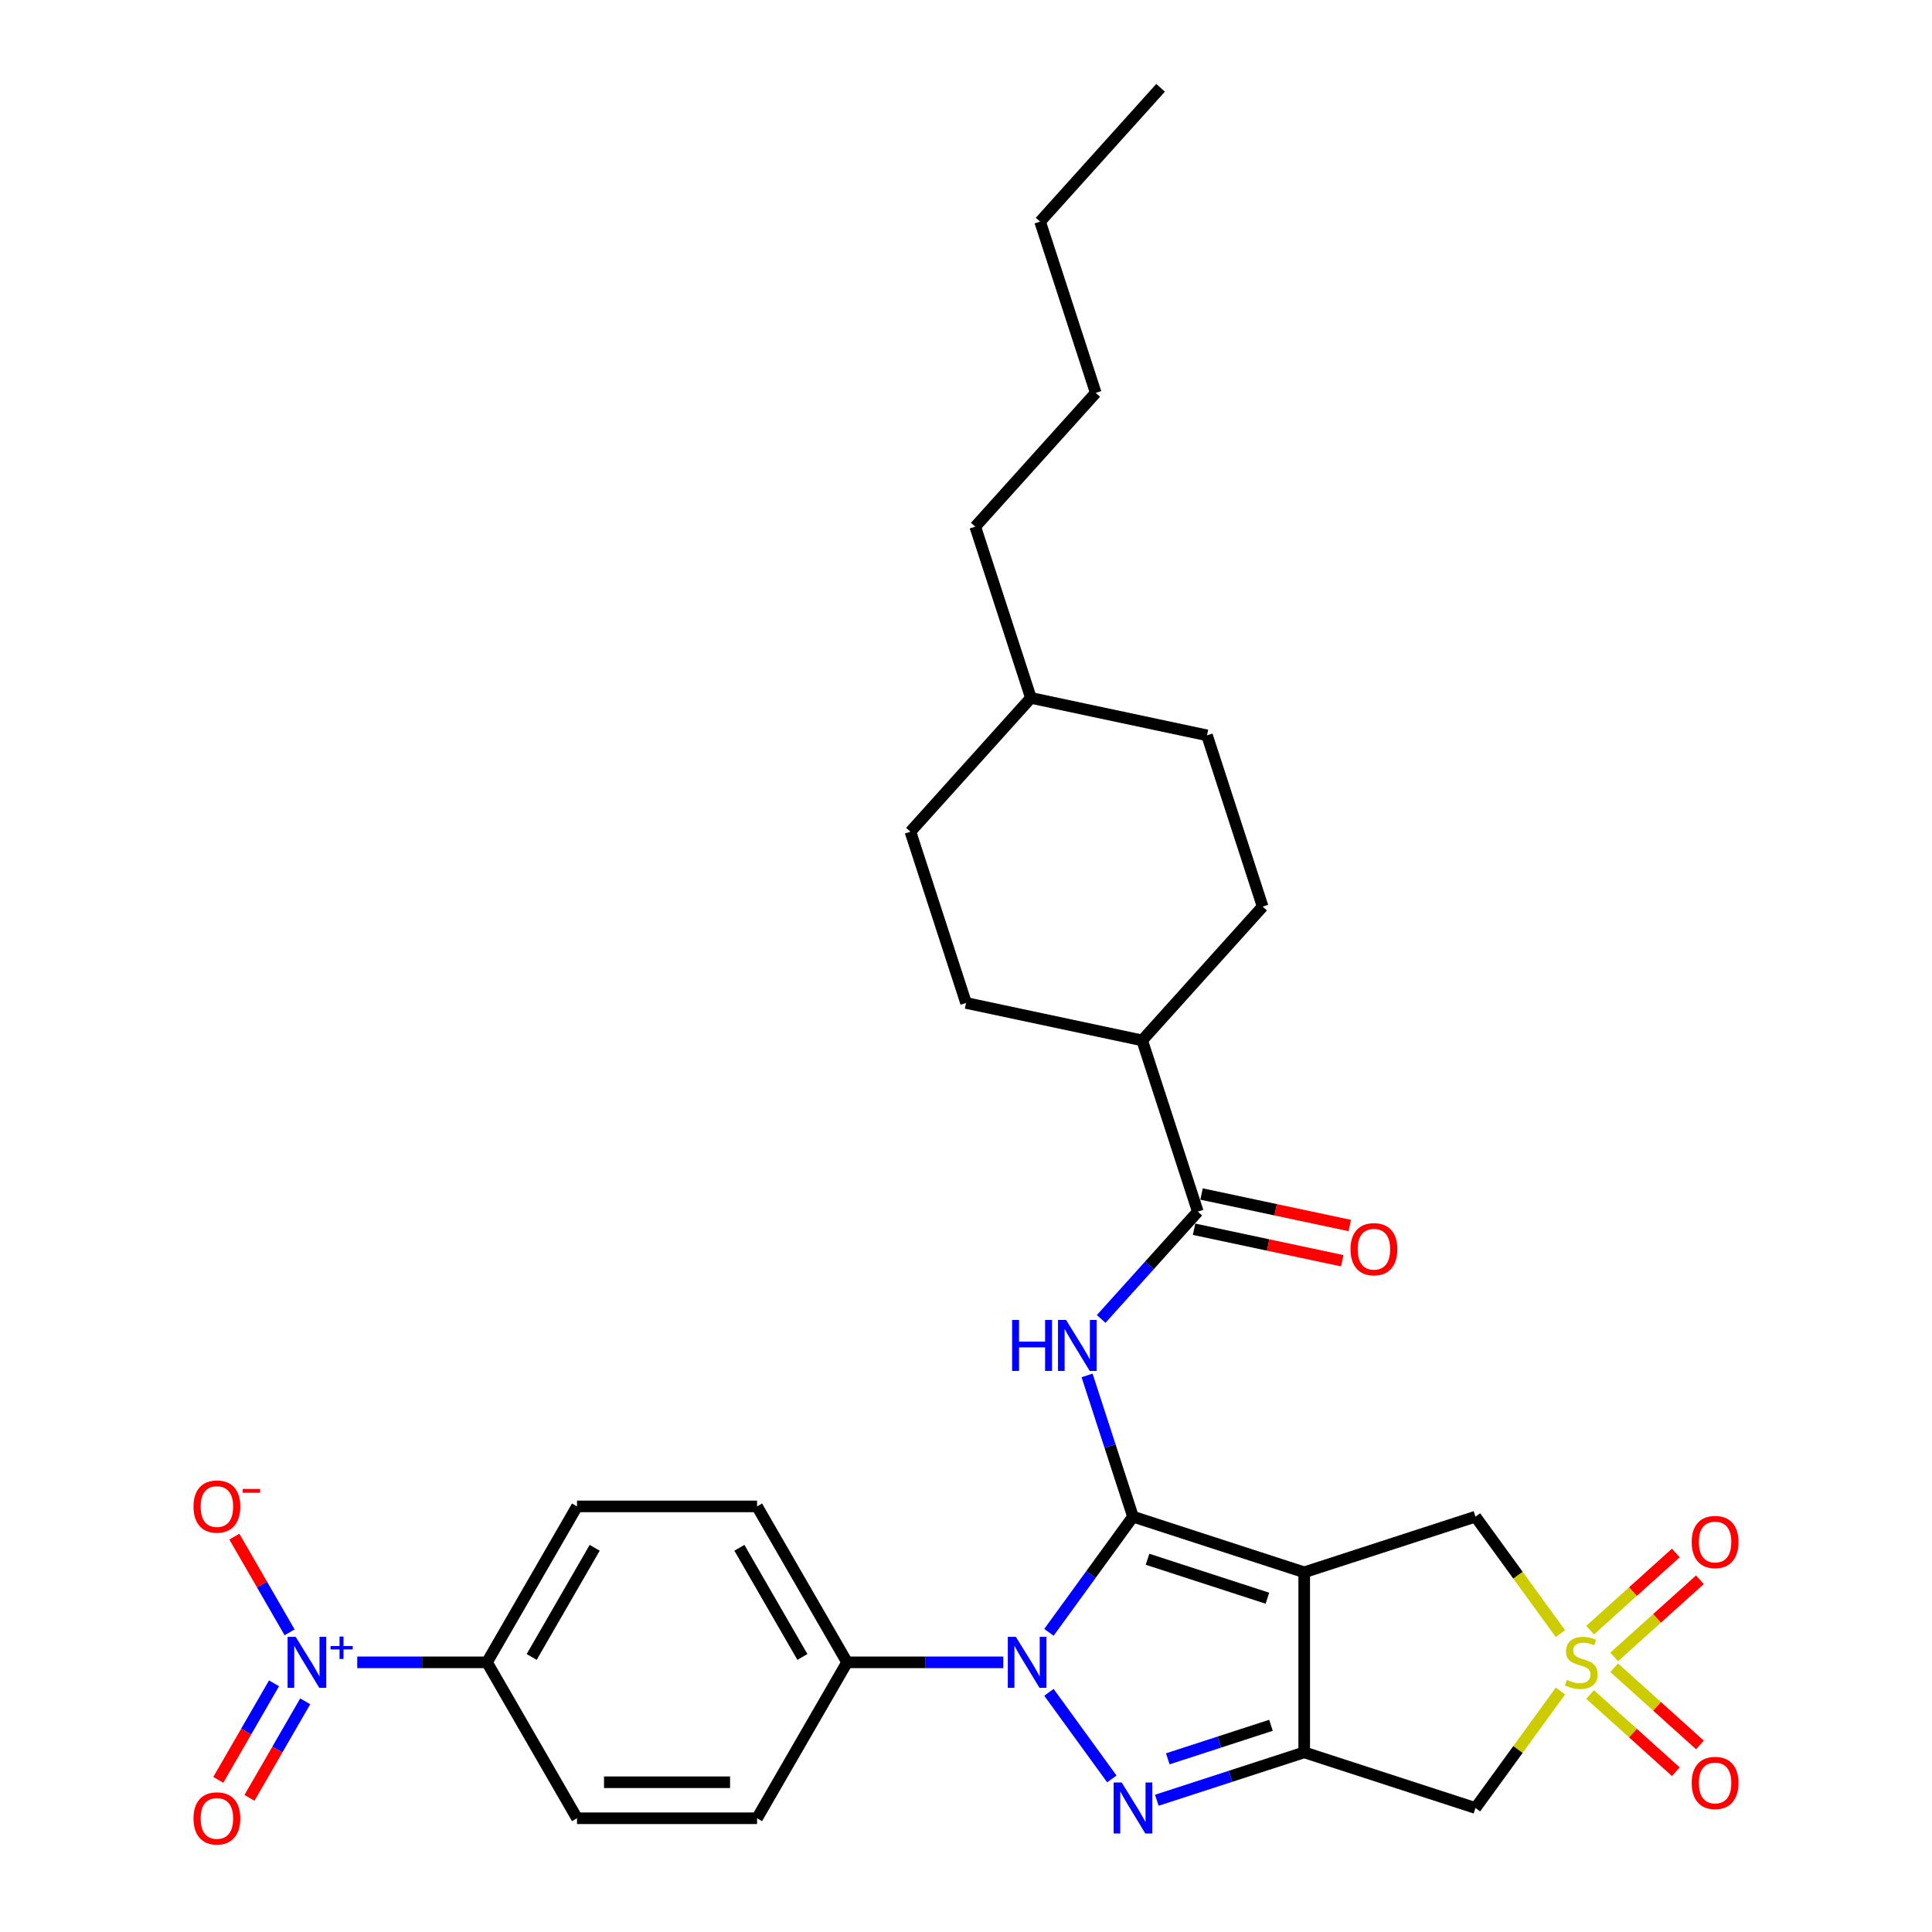 <?xml version='1.0' encoding='iso-8859-1'?>
<svg version='1.1' baseProfile='full'
              xmlns='http://www.w3.org/2000/svg'
                      xmlns:rdkit='http://www.rdkit.org/xml'
                      xmlns:xlink='http://www.w3.org/1999/xlink'
                  xml:space='preserve'
width='1000px' height='1000px' viewBox='0 0 1000 1000'>
<!-- END OF HEADER -->
<rect style='opacity:1.0;fill:#FFFFFF;stroke:none' width='1000' height='1000' x='0' y='0'> </rect>
<path class='bond-0' d='M 586.426,785.025 L 675.059,813.824' style='fill:none;fill-rule:evenodd;stroke:#000000;stroke-width:6px;stroke-linecap:butt;stroke-linejoin:miter;stroke-opacity:1' />
<path class='bond-0' d='M 593.961,807.072 L 656.004,827.231' style='fill:none;fill-rule:evenodd;stroke:#000000;stroke-width:6px;stroke-linecap:butt;stroke-linejoin:miter;stroke-opacity:1' />
<path class='bond-1' d='M 586.426,785.025 L 564.677,814.96' style='fill:none;fill-rule:evenodd;stroke:#000000;stroke-width:6px;stroke-linecap:butt;stroke-linejoin:miter;stroke-opacity:1' />
<path class='bond-1' d='M 564.677,814.96 L 542.928,844.895' style='fill:none;fill-rule:evenodd;stroke:#0000FF;stroke-width:6px;stroke-linecap:butt;stroke-linejoin:miter;stroke-opacity:1' />
<path class='bond-5' d='M 586.426,785.025 L 574.549,748.472' style='fill:none;fill-rule:evenodd;stroke:#000000;stroke-width:6px;stroke-linecap:butt;stroke-linejoin:miter;stroke-opacity:1' />
<path class='bond-5' d='M 574.549,748.472 L 562.672,711.918' style='fill:none;fill-rule:evenodd;stroke:#0000FF;stroke-width:6px;stroke-linecap:butt;stroke-linejoin:miter;stroke-opacity:1' />
<path class='bond-2' d='M 675.059,813.824 L 675.059,907.019' style='fill:none;fill-rule:evenodd;stroke:#000000;stroke-width:6px;stroke-linecap:butt;stroke-linejoin:miter;stroke-opacity:1' />
<path class='bond-9' d='M 675.059,813.824 L 763.692,785.025' style='fill:none;fill-rule:evenodd;stroke:#000000;stroke-width:6px;stroke-linecap:butt;stroke-linejoin:miter;stroke-opacity:1' />
<path class='bond-3' d='M 542.928,875.948 L 575.494,920.771' style='fill:none;fill-rule:evenodd;stroke:#0000FF;stroke-width:6px;stroke-linecap:butt;stroke-linejoin:miter;stroke-opacity:1' />
<path class='bond-10' d='M 519.309,860.421 L 478.881,860.421' style='fill:none;fill-rule:evenodd;stroke:#0000FF;stroke-width:6px;stroke-linecap:butt;stroke-linejoin:miter;stroke-opacity:1' />
<path class='bond-10' d='M 478.881,860.421 L 438.453,860.421' style='fill:none;fill-rule:evenodd;stroke:#000000;stroke-width:6px;stroke-linecap:butt;stroke-linejoin:miter;stroke-opacity:1' />
<path class='bond-6' d='M 675.059,907.019 L 763.692,935.817' style='fill:none;fill-rule:evenodd;stroke:#000000;stroke-width:6px;stroke-linecap:butt;stroke-linejoin:miter;stroke-opacity:1' />
<path class='bond-31' d='M 675.059,907.019 L 636.912,919.413' style='fill:none;fill-rule:evenodd;stroke:#000000;stroke-width:6px;stroke-linecap:butt;stroke-linejoin:miter;stroke-opacity:1' />
<path class='bond-31' d='M 636.912,919.413 L 598.765,931.808' style='fill:none;fill-rule:evenodd;stroke:#0000FF;stroke-width:6px;stroke-linecap:butt;stroke-linejoin:miter;stroke-opacity:1' />
<path class='bond-31' d='M 657.855,893.01 L 631.152,901.687' style='fill:none;fill-rule:evenodd;stroke:#000000;stroke-width:6px;stroke-linecap:butt;stroke-linejoin:miter;stroke-opacity:1' />
<path class='bond-31' d='M 631.152,901.687 L 604.449,910.363' style='fill:none;fill-rule:evenodd;stroke:#0000FF;stroke-width:6px;stroke-linecap:butt;stroke-linejoin:miter;stroke-opacity:1' />
<path class='bond-4' d='M 807.679,845.567 L 785.686,815.296' style='fill:none;fill-rule:evenodd;stroke:#CCCC00;stroke-width:6px;stroke-linecap:butt;stroke-linejoin:miter;stroke-opacity:1' />
<path class='bond-4' d='M 785.686,815.296 L 763.692,785.025' style='fill:none;fill-rule:evenodd;stroke:#000000;stroke-width:6px;stroke-linecap:butt;stroke-linejoin:miter;stroke-opacity:1' />
<path class='bond-12' d='M 835.499,857.63 L 857.69,837.649' style='fill:none;fill-rule:evenodd;stroke:#CCCC00;stroke-width:6px;stroke-linecap:butt;stroke-linejoin:miter;stroke-opacity:1' />
<path class='bond-12' d='M 857.69,837.649 L 879.882,817.667' style='fill:none;fill-rule:evenodd;stroke:#FF0000;stroke-width:6px;stroke-linecap:butt;stroke-linejoin:miter;stroke-opacity:1' />
<path class='bond-12' d='M 823.027,843.779 L 845.218,823.797' style='fill:none;fill-rule:evenodd;stroke:#CCCC00;stroke-width:6px;stroke-linecap:butt;stroke-linejoin:miter;stroke-opacity:1' />
<path class='bond-12' d='M 845.218,823.797 L 867.41,803.816' style='fill:none;fill-rule:evenodd;stroke:#FF0000;stroke-width:6px;stroke-linecap:butt;stroke-linejoin:miter;stroke-opacity:1' />
<path class='bond-13' d='M 823.027,877.064 L 845.218,897.045' style='fill:none;fill-rule:evenodd;stroke:#CCCC00;stroke-width:6px;stroke-linecap:butt;stroke-linejoin:miter;stroke-opacity:1' />
<path class='bond-13' d='M 845.218,897.045 L 867.41,917.027' style='fill:none;fill-rule:evenodd;stroke:#FF0000;stroke-width:6px;stroke-linecap:butt;stroke-linejoin:miter;stroke-opacity:1' />
<path class='bond-13' d='M 835.499,863.213 L 857.69,883.194' style='fill:none;fill-rule:evenodd;stroke:#CCCC00;stroke-width:6px;stroke-linecap:butt;stroke-linejoin:miter;stroke-opacity:1' />
<path class='bond-13' d='M 857.69,883.194 L 879.882,903.175' style='fill:none;fill-rule:evenodd;stroke:#FF0000;stroke-width:6px;stroke-linecap:butt;stroke-linejoin:miter;stroke-opacity:1' />
<path class='bond-32' d='M 807.679,875.275 L 785.686,905.546' style='fill:none;fill-rule:evenodd;stroke:#CCCC00;stroke-width:6px;stroke-linecap:butt;stroke-linejoin:miter;stroke-opacity:1' />
<path class='bond-32' d='M 785.686,905.546 L 763.692,935.817' style='fill:none;fill-rule:evenodd;stroke:#000000;stroke-width:6px;stroke-linecap:butt;stroke-linejoin:miter;stroke-opacity:1' />
<path class='bond-8' d='M 569.966,682.688 L 594.976,654.912' style='fill:none;fill-rule:evenodd;stroke:#0000FF;stroke-width:6px;stroke-linecap:butt;stroke-linejoin:miter;stroke-opacity:1' />
<path class='bond-8' d='M 594.976,654.912 L 619.987,627.135' style='fill:none;fill-rule:evenodd;stroke:#000000;stroke-width:6px;stroke-linecap:butt;stroke-linejoin:miter;stroke-opacity:1' />
<path class='bond-7' d='M 184.912,860.421 L 218.488,860.421' style='fill:none;fill-rule:evenodd;stroke:#0000FF;stroke-width:6px;stroke-linecap:butt;stroke-linejoin:miter;stroke-opacity:1' />
<path class='bond-7' d='M 218.488,860.421 L 252.064,860.421' style='fill:none;fill-rule:evenodd;stroke:#000000;stroke-width:6px;stroke-linecap:butt;stroke-linejoin:miter;stroke-opacity:1' />
<path class='bond-14' d='M 149.905,844.895 L 135.603,820.122' style='fill:none;fill-rule:evenodd;stroke:#0000FF;stroke-width:6px;stroke-linecap:butt;stroke-linejoin:miter;stroke-opacity:1' />
<path class='bond-14' d='M 135.603,820.122 L 121.3,795.35' style='fill:none;fill-rule:evenodd;stroke:#FF0000;stroke-width:6px;stroke-linecap:butt;stroke-linejoin:miter;stroke-opacity:1' />
<path class='bond-15' d='M 141.834,871.288 L 127.414,896.266' style='fill:none;fill-rule:evenodd;stroke:#0000FF;stroke-width:6px;stroke-linecap:butt;stroke-linejoin:miter;stroke-opacity:1' />
<path class='bond-15' d='M 127.414,896.266 L 112.993,921.243' style='fill:none;fill-rule:evenodd;stroke:#FF0000;stroke-width:6px;stroke-linecap:butt;stroke-linejoin:miter;stroke-opacity:1' />
<path class='bond-15' d='M 157.976,880.607 L 143.555,905.585' style='fill:none;fill-rule:evenodd;stroke:#0000FF;stroke-width:6px;stroke-linecap:butt;stroke-linejoin:miter;stroke-opacity:1' />
<path class='bond-15' d='M 143.555,905.585 L 129.134,930.563' style='fill:none;fill-rule:evenodd;stroke:#FF0000;stroke-width:6px;stroke-linecap:butt;stroke-linejoin:miter;stroke-opacity:1' />
<path class='bond-16' d='M 619.987,627.135 L 591.188,538.502' style='fill:none;fill-rule:evenodd;stroke:#000000;stroke-width:6px;stroke-linecap:butt;stroke-linejoin:miter;stroke-opacity:1' />
<path class='bond-17' d='M 618.049,636.251 L 656.405,644.404' style='fill:none;fill-rule:evenodd;stroke:#000000;stroke-width:6px;stroke-linecap:butt;stroke-linejoin:miter;stroke-opacity:1' />
<path class='bond-17' d='M 656.405,644.404 L 694.762,652.557' style='fill:none;fill-rule:evenodd;stroke:#FF0000;stroke-width:6px;stroke-linecap:butt;stroke-linejoin:miter;stroke-opacity:1' />
<path class='bond-17' d='M 621.924,618.019 L 660.281,626.172' style='fill:none;fill-rule:evenodd;stroke:#000000;stroke-width:6px;stroke-linecap:butt;stroke-linejoin:miter;stroke-opacity:1' />
<path class='bond-17' d='M 660.281,626.172 L 698.637,634.325' style='fill:none;fill-rule:evenodd;stroke:#FF0000;stroke-width:6px;stroke-linecap:butt;stroke-linejoin:miter;stroke-opacity:1' />
<path class='bond-18' d='M 438.453,860.421 L 391.856,941.13' style='fill:none;fill-rule:evenodd;stroke:#000000;stroke-width:6px;stroke-linecap:butt;stroke-linejoin:miter;stroke-opacity:1' />
<path class='bond-19' d='M 438.453,860.421 L 391.856,779.712' style='fill:none;fill-rule:evenodd;stroke:#000000;stroke-width:6px;stroke-linecap:butt;stroke-linejoin:miter;stroke-opacity:1' />
<path class='bond-19' d='M 415.322,857.634 L 382.704,801.138' style='fill:none;fill-rule:evenodd;stroke:#000000;stroke-width:6px;stroke-linecap:butt;stroke-linejoin:miter;stroke-opacity:1' />
<path class='bond-11' d='M 252.064,860.421 L 298.661,779.712' style='fill:none;fill-rule:evenodd;stroke:#000000;stroke-width:6px;stroke-linecap:butt;stroke-linejoin:miter;stroke-opacity:1' />
<path class='bond-11' d='M 275.195,857.634 L 307.813,801.138' style='fill:none;fill-rule:evenodd;stroke:#000000;stroke-width:6px;stroke-linecap:butt;stroke-linejoin:miter;stroke-opacity:1' />
<path class='bond-33' d='M 252.064,860.421 L 298.661,941.13' style='fill:none;fill-rule:evenodd;stroke:#000000;stroke-width:6px;stroke-linecap:butt;stroke-linejoin:miter;stroke-opacity:1' />
<path class='bond-22' d='M 591.188,538.502 L 653.547,469.245' style='fill:none;fill-rule:evenodd;stroke:#000000;stroke-width:6px;stroke-linecap:butt;stroke-linejoin:miter;stroke-opacity:1' />
<path class='bond-23' d='M 591.188,538.502 L 500.03,519.126' style='fill:none;fill-rule:evenodd;stroke:#000000;stroke-width:6px;stroke-linecap:butt;stroke-linejoin:miter;stroke-opacity:1' />
<path class='bond-21' d='M 391.856,941.13 L 298.661,941.13' style='fill:none;fill-rule:evenodd;stroke:#000000;stroke-width:6px;stroke-linecap:butt;stroke-linejoin:miter;stroke-opacity:1' />
<path class='bond-21' d='M 377.877,922.491 L 312.64,922.491' style='fill:none;fill-rule:evenodd;stroke:#000000;stroke-width:6px;stroke-linecap:butt;stroke-linejoin:miter;stroke-opacity:1' />
<path class='bond-20' d='M 391.856,779.712 L 298.661,779.712' style='fill:none;fill-rule:evenodd;stroke:#000000;stroke-width:6px;stroke-linecap:butt;stroke-linejoin:miter;stroke-opacity:1' />
<path class='bond-25' d='M 653.547,469.245 L 624.748,380.611' style='fill:none;fill-rule:evenodd;stroke:#000000;stroke-width:6px;stroke-linecap:butt;stroke-linejoin:miter;stroke-opacity:1' />
<path class='bond-24' d='M 500.03,519.126 L 471.231,430.492' style='fill:none;fill-rule:evenodd;stroke:#000000;stroke-width:6px;stroke-linecap:butt;stroke-linejoin:miter;stroke-opacity:1' />
<path class='bond-26' d='M 471.231,430.492 L 533.59,361.235' style='fill:none;fill-rule:evenodd;stroke:#000000;stroke-width:6px;stroke-linecap:butt;stroke-linejoin:miter;stroke-opacity:1' />
<path class='bond-34' d='M 624.748,380.611 L 533.59,361.235' style='fill:none;fill-rule:evenodd;stroke:#000000;stroke-width:6px;stroke-linecap:butt;stroke-linejoin:miter;stroke-opacity:1' />
<path class='bond-27' d='M 533.59,361.235 L 504.792,272.602' style='fill:none;fill-rule:evenodd;stroke:#000000;stroke-width:6px;stroke-linecap:butt;stroke-linejoin:miter;stroke-opacity:1' />
<path class='bond-28' d='M 504.792,272.602 L 567.151,203.345' style='fill:none;fill-rule:evenodd;stroke:#000000;stroke-width:6px;stroke-linecap:butt;stroke-linejoin:miter;stroke-opacity:1' />
<path class='bond-29' d='M 567.151,203.345 L 538.352,114.712' style='fill:none;fill-rule:evenodd;stroke:#000000;stroke-width:6px;stroke-linecap:butt;stroke-linejoin:miter;stroke-opacity:1' />
<path class='bond-30' d='M 538.352,114.712 L 600.712,45.455' style='fill:none;fill-rule:evenodd;stroke:#000000;stroke-width:6px;stroke-linecap:butt;stroke-linejoin:miter;stroke-opacity:1' />
<path  class='atom-2' d='M 525.814 847.225
L 534.462 861.204
Q 535.319 862.583, 536.699 865.081
Q 538.078 867.579, 538.153 867.728
L 538.153 847.225
L 541.657 847.225
L 541.657 873.618
L 538.041 873.618
L 528.759 858.334
Q 527.677 856.544, 526.522 854.494
Q 525.404 852.444, 525.068 851.81
L 525.068 873.618
L 521.638 873.618
L 521.638 847.225
L 525.814 847.225
' fill='#0000FF'/>
<path  class='atom-4' d='M 580.592 922.621
L 589.24 936.6
Q 590.098 937.979, 591.477 940.477
Q 592.856 942.975, 592.931 943.124
L 592.931 922.621
L 596.435 922.621
L 596.435 949.014
L 592.819 949.014
L 583.537 933.73
Q 582.456 931.94, 581.3 929.89
Q 580.182 927.84, 579.846 927.206
L 579.846 949.014
L 576.417 949.014
L 576.417 922.621
L 580.592 922.621
' fill='#0000FF'/>
<path  class='atom-5' d='M 811.015 869.48
Q 811.314 869.592, 812.544 870.114
Q 813.774 870.635, 815.116 870.971
Q 816.495 871.269, 817.837 871.269
Q 820.335 871.269, 821.789 870.076
Q 823.242 868.846, 823.242 866.721
Q 823.242 865.267, 822.497 864.373
Q 821.789 863.478, 820.67 862.993
Q 819.552 862.509, 817.688 861.95
Q 815.34 861.241, 813.923 860.57
Q 812.544 859.899, 811.537 858.483
Q 810.568 857.066, 810.568 854.681
Q 810.568 851.363, 812.805 849.313
Q 815.079 847.262, 819.552 847.262
Q 822.609 847.262, 826.076 848.716
L 825.218 851.586
Q 822.05 850.282, 819.664 850.282
Q 817.092 850.282, 815.675 851.363
Q 814.258 852.407, 814.296 854.233
Q 814.296 855.65, 815.004 856.507
Q 815.75 857.365, 816.793 857.849
Q 817.874 858.334, 819.664 858.893
Q 822.05 859.638, 823.466 860.384
Q 824.883 861.13, 825.889 862.658
Q 826.933 864.149, 826.933 866.721
Q 826.933 870.374, 824.473 872.35
Q 822.05 874.289, 817.986 874.289
Q 815.638 874.289, 813.848 873.767
Q 812.096 873.282, 810.009 872.425
L 811.015 869.48
' fill='#CCCC00'/>
<path  class='atom-6' d='M 523.872 683.196
L 527.451 683.196
L 527.451 694.416
L 540.945 694.416
L 540.945 683.196
L 544.524 683.196
L 544.524 709.588
L 540.945 709.588
L 540.945 697.399
L 527.451 697.399
L 527.451 709.588
L 523.872 709.588
L 523.872 683.196
' fill='#0000FF'/>
<path  class='atom-6' d='M 551.793 683.196
L 560.442 697.175
Q 561.299 698.554, 562.678 701.052
Q 564.058 703.549, 564.132 703.699
L 564.132 683.196
L 567.636 683.196
L 567.636 709.588
L 564.02 709.588
L 554.738 694.305
Q 553.657 692.515, 552.502 690.465
Q 551.383 688.415, 551.048 687.781
L 551.048 709.588
L 547.618 709.588
L 547.618 683.196
L 551.793 683.196
' fill='#0000FF'/>
<path  class='atom-8' d='M 153.035 847.225
L 161.684 861.204
Q 162.541 862.583, 163.921 865.081
Q 165.3 867.579, 165.374 867.728
L 165.374 847.225
L 168.878 847.225
L 168.878 873.618
L 165.263 873.618
L 155.98 858.334
Q 154.899 856.544, 153.744 854.494
Q 152.625 852.444, 152.29 851.81
L 152.29 873.618
L 148.86 873.618
L 148.86 847.225
L 153.035 847.225
' fill='#0000FF'/>
<path  class='atom-8' d='M 171.093 851.982
L 175.743 851.982
L 175.743 847.086
L 177.809 847.086
L 177.809 851.982
L 182.583 851.982
L 182.583 853.754
L 177.809 853.754
L 177.809 858.674
L 175.743 858.674
L 175.743 853.754
L 171.093 853.754
L 171.093 851.982
' fill='#0000FF'/>
<path  class='atom-13' d='M 875.613 798.137
Q 875.613 791.799, 878.744 788.258
Q 881.875 784.717, 887.728 784.717
Q 893.581 784.717, 896.712 788.258
Q 899.843 791.799, 899.843 798.137
Q 899.843 804.548, 896.675 808.202
Q 893.506 811.818, 887.728 811.818
Q 881.913 811.818, 878.744 808.202
Q 875.613 804.586, 875.613 798.137
M 887.728 808.835
Q 891.754 808.835, 893.916 806.151
Q 896.115 803.43, 896.115 798.137
Q 896.115 792.955, 893.916 790.345
Q 891.754 787.699, 887.728 787.699
Q 883.702 787.699, 881.503 790.308
Q 879.34 792.918, 879.34 798.137
Q 879.34 803.467, 881.503 806.151
Q 883.702 808.835, 887.728 808.835
' fill='#FF0000'/>
<path  class='atom-14' d='M 875.613 922.855
Q 875.613 916.518, 878.744 912.977
Q 881.875 909.435, 887.728 909.435
Q 893.581 909.435, 896.712 912.977
Q 899.843 916.518, 899.843 922.855
Q 899.843 929.267, 896.675 932.92
Q 893.506 936.536, 887.728 936.536
Q 881.913 936.536, 878.744 932.92
Q 875.613 929.304, 875.613 922.855
M 887.728 933.554
Q 891.754 933.554, 893.916 930.87
Q 896.115 928.149, 896.115 922.855
Q 896.115 917.674, 893.916 915.064
Q 891.754 912.417, 887.728 912.417
Q 883.702 912.417, 881.503 915.027
Q 879.34 917.636, 879.34 922.855
Q 879.34 928.186, 881.503 930.87
Q 883.702 933.554, 887.728 933.554
' fill='#FF0000'/>
<path  class='atom-15' d='M 100.157 779.787
Q 100.157 773.45, 103.288 769.908
Q 106.419 766.367, 112.272 766.367
Q 118.125 766.367, 121.256 769.908
Q 124.387 773.45, 124.387 779.787
Q 124.387 786.199, 121.219 789.852
Q 118.05 793.468, 112.272 793.468
Q 106.457 793.468, 103.288 789.852
Q 100.157 786.236, 100.157 779.787
M 112.272 790.486
Q 116.298 790.486, 118.46 787.802
Q 120.66 785.08, 120.66 779.787
Q 120.66 774.605, 118.46 771.996
Q 116.298 769.349, 112.272 769.349
Q 108.246 769.349, 106.047 771.959
Q 103.885 774.568, 103.885 779.787
Q 103.885 785.118, 106.047 787.802
Q 108.246 790.486, 112.272 790.486
' fill='#FF0000'/>
<path  class='atom-15' d='M 125.618 770.675
L 134.647 770.675
L 134.647 772.643
L 125.618 772.643
L 125.618 770.675
' fill='#FF0000'/>
<path  class='atom-16' d='M 100.157 941.205
Q 100.157 934.867, 103.288 931.326
Q 106.419 927.785, 112.272 927.785
Q 118.125 927.785, 121.256 931.326
Q 124.387 934.867, 124.387 941.205
Q 124.387 947.616, 121.219 951.27
Q 118.05 954.886, 112.272 954.886
Q 106.457 954.886, 103.288 951.27
Q 100.157 947.654, 100.157 941.205
M 112.272 951.903
Q 116.298 951.903, 118.46 949.219
Q 120.66 946.498, 120.66 941.205
Q 120.66 936.023, 118.46 933.414
Q 116.298 930.767, 112.272 930.767
Q 108.246 930.767, 106.047 933.376
Q 103.885 935.986, 103.885 941.205
Q 103.885 946.535, 106.047 949.219
Q 108.246 951.903, 112.272 951.903
' fill='#FF0000'/>
<path  class='atom-18' d='M 699.029 646.586
Q 699.029 640.249, 702.161 636.707
Q 705.292 633.166, 711.145 633.166
Q 716.997 633.166, 720.129 636.707
Q 723.26 640.249, 723.26 646.586
Q 723.26 652.998, 720.091 656.651
Q 716.923 660.267, 711.145 660.267
Q 705.329 660.267, 702.161 656.651
Q 699.029 653.035, 699.029 646.586
M 711.145 657.285
Q 715.171 657.285, 717.333 654.601
Q 719.532 651.879, 719.532 646.586
Q 719.532 641.404, 717.333 638.795
Q 715.171 636.148, 711.145 636.148
Q 707.119 636.148, 704.919 638.757
Q 702.757 641.367, 702.757 646.586
Q 702.757 651.917, 704.919 654.601
Q 707.119 657.285, 711.145 657.285
' fill='#FF0000'/>
</svg>
